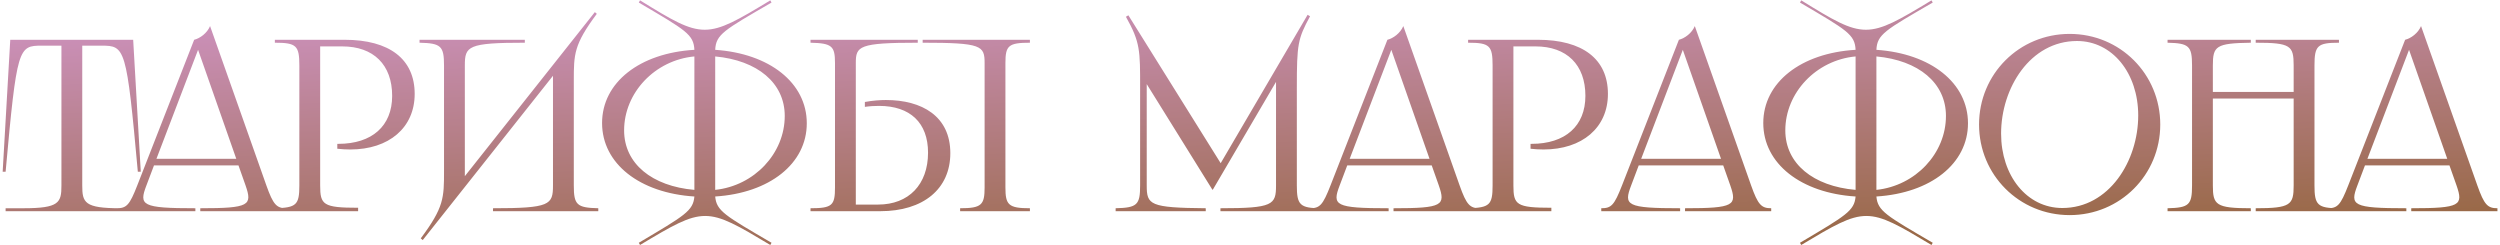 <?xml version="1.0" encoding="UTF-8"?> <svg xmlns="http://www.w3.org/2000/svg" width="876" height="86" viewBox="0 0 876 86" fill="none"> <path d="M3.594 13.939H46.666L49.326 60.186H48.297C44.35 16.599 43.835 15.998 35.598 15.998H28.82V64.991C28.82 70.997 29.592 72.97 42.119 72.97H48.297V74H1.964V72.97H8.227C20.754 72.97 21.527 70.997 21.527 64.991V15.998H14.663C6.426 15.998 5.911 16.513 1.964 60.186H0.934L3.594 13.939ZM68.031 13.939C70.09 13.424 72.578 11.623 73.608 9.134L93.342 64.991C95.745 71.769 96.946 72.97 100.378 72.97V74H70.176V72.97C87.508 72.97 88.452 71.941 86.049 64.991L83.561 57.955H53.959L51.3 64.991C48.64 71.941 49.584 72.97 68.46 72.97V74H40.832V72.97C44.35 72.97 45.379 71.941 48.125 64.905L68.031 13.939ZM54.818 55.639H82.789L69.404 17.457L54.818 55.639ZM120.765 13.939C136.467 13.939 145.304 20.718 145.304 32.901C145.304 44.742 136.295 52.378 122.739 52.378C121.28 52.378 119.735 52.292 118.191 52.121V50.405H118.534C130.375 50.405 137.411 44.141 137.411 33.588C137.411 22.691 130.89 16.256 119.907 16.256H112.185V64.991C112.185 71.769 113.215 72.799 125.484 72.799V74H96.312V72.97C103.862 72.799 104.892 71.769 104.892 64.991V22.948C104.892 15.998 103.862 14.969 96.312 14.969V13.939H120.765ZM147.005 13.939H183.899V14.969C163.908 14.969 162.878 16.17 162.878 22.948V61.73L208.438 4.244L209.125 4.844C201.06 15.655 201.06 19.001 201.06 28.354V64.991C201.06 71.769 202.089 72.799 209.64 72.97V74H172.745V72.97C192.737 72.97 193.766 71.769 193.766 64.991V26.552L148.12 84.124L147.434 83.524C155.585 72.627 155.585 69.281 155.585 59.929V22.948C155.585 16.17 154.555 15.14 147.005 14.969V13.939ZM224.266 0.125C246.489 13.853 247.261 13.853 269.912 0.125L270.341 0.897C253.61 10.593 250.864 12.052 250.607 17.457C269.655 18.744 282.697 29.04 282.697 43.197C282.697 57.355 269.655 67.651 250.607 68.852C251.036 73.914 254.039 75.544 270.341 85.068L269.912 85.841C247.261 72.284 246.918 72.284 224.266 85.841L223.837 85.068C239.882 75.544 242.885 73.914 243.314 68.852C224.18 67.651 210.967 57.355 210.967 43.112C210.967 28.869 224.18 18.572 243.314 17.457C243.057 12.052 240.311 10.593 223.837 0.897L224.266 0.125ZM218.689 45.686C218.689 57.355 228.47 65.248 243.314 66.535V19.774C229.5 21.061 218.689 32.472 218.689 45.686ZM250.607 66.535C264.335 65.077 274.975 53.751 274.975 40.623C274.975 29.04 265.365 21.146 250.607 19.774V66.535ZM323.299 13.939H360.88V14.969C353.329 14.969 352.3 15.998 352.3 22.09V65.677C352.3 71.769 353.329 72.97 360.88 72.97V74H336.426V72.97C343.977 72.97 345.006 71.769 345.006 65.677V22.09C345.006 15.998 343.977 14.969 323.299 14.969V13.939ZM284.002 74V72.97C291.638 72.97 292.582 71.941 292.582 65.677V22.09C292.582 16.17 291.552 15.14 284.002 14.969V13.939H321.583V14.969C300.905 14.969 299.875 16.17 299.875 22.09V71.683H307.683C318.408 71.683 325.186 64.648 325.186 53.493C325.186 43.026 318.923 37.105 308.026 37.105C306.482 37.105 304.766 37.191 303.05 37.449V35.733C305.795 35.218 308.455 35.046 310.429 35.046C323.041 35.046 332.994 40.709 332.994 53.665C332.994 66.192 323.556 74 308.455 74H284.002ZM394.522 5.874L395.38 5.359L427.727 57.183L458.186 5.187L459.044 5.702C454.754 13.596 454.411 15.484 454.411 30.67V64.991C454.411 71.769 455.441 72.97 462.991 72.97V74H427.641V72.97C446.088 72.97 447.118 71.769 447.118 64.991V28.697L424.981 66.45H424.81L401.815 29.469V64.991C401.815 71.769 402.844 72.799 422.493 72.97V74H390.918V72.97C398.469 72.799 399.498 71.769 399.498 64.991V30.842C399.498 17.714 399.584 14.883 394.522 5.874ZM486.144 13.939C488.203 13.424 490.691 11.623 491.721 9.134L511.455 64.991C513.858 71.769 515.059 72.97 518.491 72.97V74H488.289V72.97C505.621 72.97 506.565 71.941 504.162 64.991L501.674 57.955H472.073L469.413 64.991C466.753 71.941 467.697 72.97 486.573 72.97V74H458.945V72.97C462.463 72.97 463.492 71.941 466.238 64.905L486.144 13.939ZM472.931 55.639H500.902L487.517 17.457L472.931 55.639ZM538.878 13.939C554.58 13.939 563.417 20.718 563.417 32.901C563.417 44.742 554.408 52.378 540.852 52.378C539.393 52.378 537.849 52.292 536.304 52.121V50.405H536.647C548.488 50.405 555.524 44.141 555.524 33.588C555.524 22.691 549.003 16.256 538.02 16.256H530.298V64.991C530.298 71.769 531.328 72.799 543.597 72.799V74H514.425V72.97C521.975 72.799 523.005 71.769 523.005 64.991V22.948C523.005 15.998 521.975 14.969 514.425 14.969V13.939H538.878ZM588.284 13.939C590.344 13.424 592.832 11.623 593.861 9.134L613.596 64.991C615.998 71.769 617.199 72.97 620.631 72.97V74H590.429V72.97C607.761 72.97 608.705 71.941 606.303 64.991L603.814 57.955H574.213L571.553 64.991C568.893 71.941 569.837 72.97 588.713 72.97V74H561.085V72.97C564.603 72.97 565.633 71.941 568.378 64.905L588.284 13.939ZM575.071 55.639H603.042L589.657 17.457L575.071 55.639ZM631.151 0.125C653.374 13.853 654.146 13.853 676.798 0.125L677.227 0.897C660.495 10.593 657.75 12.052 657.492 17.457C676.54 18.744 689.582 29.04 689.582 43.197C689.582 57.355 676.54 67.651 657.492 68.852C657.921 73.914 660.924 75.544 677.227 85.068L676.798 85.841C654.146 72.284 653.803 72.284 631.151 85.841L630.722 85.068C646.767 75.544 649.77 73.914 650.199 68.852C631.066 67.651 617.852 57.355 617.852 43.112C617.852 28.869 631.066 18.572 650.199 17.457C649.942 12.052 647.196 10.593 630.722 0.897L631.151 0.125ZM625.574 45.686C625.574 57.355 635.356 65.248 650.199 66.535V19.774C636.385 21.061 625.574 32.472 625.574 45.686ZM657.492 66.535C671.22 65.077 681.86 53.751 681.86 40.623C681.86 29.04 672.25 21.146 657.492 19.774V66.535ZM725.208 75.373C707.533 75.373 693.461 61.301 693.461 43.626C693.461 25.951 707.533 11.88 725.208 11.88C742.883 11.88 756.954 25.951 756.954 43.626C756.954 61.301 742.883 75.373 725.208 75.373ZM701.183 46.801C701.183 61.559 710.192 72.885 722.634 72.885C739.022 72.885 749.232 56.411 749.232 40.452C749.232 25.694 740.223 14.368 727.782 14.368C711.394 14.368 701.183 30.842 701.183 46.801ZM790.4 13.939H819.572V14.969C812.022 14.969 810.992 15.998 810.992 22.948V64.991C810.992 71.769 812.022 72.97 819.572 72.97V74H790.4V72.97C802.669 72.97 803.699 71.769 803.699 64.991V34.532H775.384V64.991C775.384 71.769 776.414 72.97 788.684 72.97V74H759.511V72.97C767.062 72.799 768.091 71.769 768.091 64.991V22.948C768.091 16.17 767.062 15.14 759.511 14.969V13.939H788.684V14.969C776.414 15.14 775.384 16.17 775.384 22.948V32.215H803.699V22.948C803.699 15.998 802.669 14.969 790.4 14.969V13.939ZM842.755 13.939C844.814 13.424 847.303 11.623 848.332 9.134L868.066 64.991C870.469 71.769 871.67 72.97 875.102 72.97V74H844.9V72.97C862.232 72.97 863.176 71.941 860.773 64.991L858.285 57.955H828.684L826.024 64.991C823.364 71.941 824.308 72.97 843.184 72.97V74H815.556V72.97C819.074 72.97 820.104 71.941 822.849 64.905L842.755 13.939ZM829.542 55.639H857.513L844.128 17.457L829.542 55.639Z" fill="url(#paint0_linear_14_25)"></path> <defs> <linearGradient id="paint0_linear_14_25" x1="102.5" y1="-20" x2="108.986" y2="137.704" gradientUnits="userSpaceOnUse"> <stop stop-color="#D99BD9"></stop> <stop offset="1" stop-color="#895C22"></stop> </linearGradient> </defs> </svg> 